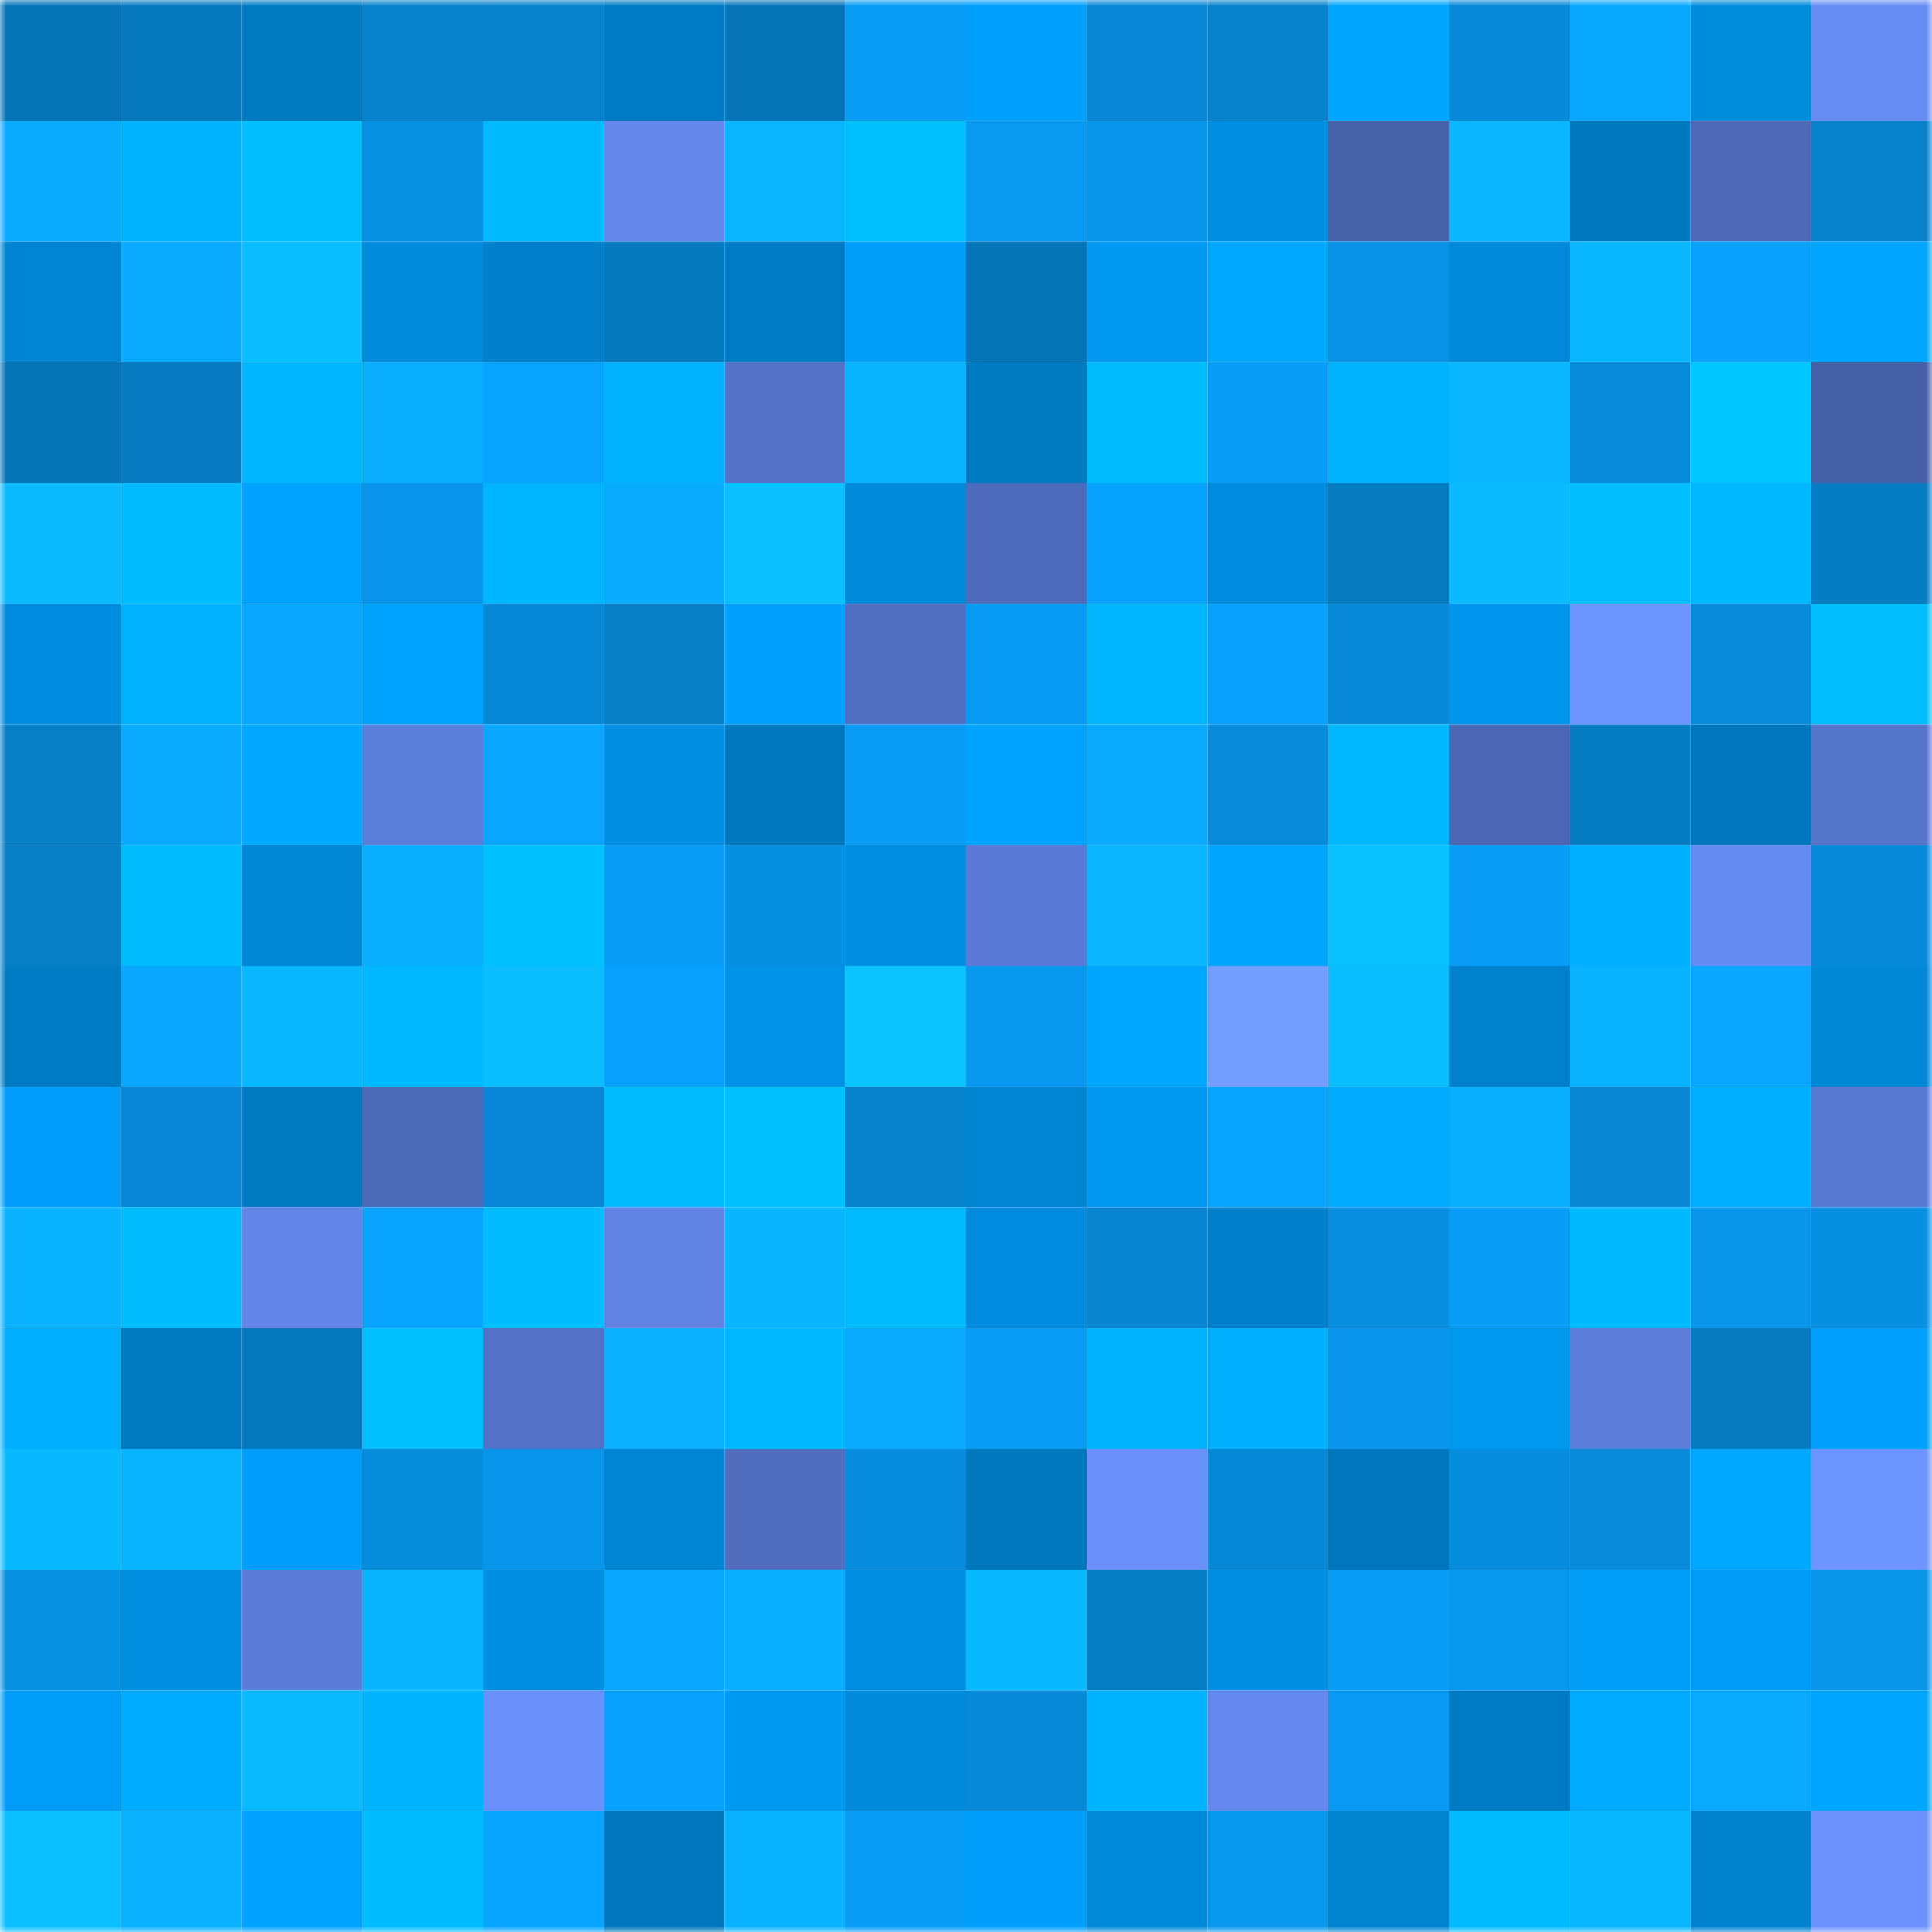 <svg viewBox="0 0 160 160" fill="none" role="img" xmlns="http://www.w3.org/2000/svg" width="240" height="240" name="ens%2Cdogwifcat.eth"><mask id="1261907143" mask-type="alpha" maskUnits="userSpaceOnUse" x="0" y="0" width="160" height="160"><rect width="160" height="160" fill="#FFFFFF"></rect></mask><g mask="url(#1261907143)"><rect x="0" y="0" width="10" height="10" fill="#0675b8"></rect><rect x="10" y="0" width="10" height="10" fill="#0679be"></rect><rect x="20" y="0" width="10" height="10" fill="#007bc2"></rect><rect x="30" y="0" width="10" height="10" fill="#0782cc"></rect><rect x="40" y="0" width="10" height="10" fill="#0783cd"></rect><rect x="50" y="0" width="10" height="10" fill="#007bc3"></rect><rect x="60" y="0" width="10" height="10" fill="#0675b8"></rect><rect x="70" y="0" width="10" height="10" fill="#089cf4"></rect><rect x="80" y="0" width="10" height="10" fill="#00a0fd"></rect><rect x="90" y="0" width="10" height="10" fill="#0787d5"></rect><rect x="100" y="0" width="10" height="10" fill="#0782cc"></rect><rect x="110" y="0" width="10" height="10" fill="#00a6ff"></rect><rect x="120" y="0" width="10" height="10" fill="#078ad9"></rect><rect x="130" y="0" width="10" height="10" fill="#09a8ff"></rect><rect x="140" y="0" width="10" height="10" fill="#008cdd"></rect><rect x="150" y="0" width="10" height="10" fill="#678df5"></rect><rect x="0" y="10" width="10" height="10" fill="#09abff"></rect><rect x="10" y="10" width="10" height="10" fill="#00b3ff"></rect><rect x="20" y="10" width="10" height="10" fill="#00beff"></rect><rect x="30" y="10" width="10" height="10" fill="#0791e3"></rect><rect x="40" y="10" width="10" height="10" fill="#00baff"></rect><rect x="50" y="10" width="10" height="10" fill="#6387eb"></rect><rect x="60" y="10" width="10" height="10" fill="#09b6ff"></rect><rect x="70" y="10" width="10" height="10" fill="#00c0ff"></rect><rect x="80" y="10" width="10" height="10" fill="#0899f0"></rect><rect x="90" y="10" width="10" height="10" fill="#0896ec"></rect><rect x="100" y="10" width="10" height="10" fill="#008fe3"></rect><rect x="110" y="10" width="10" height="10" fill="#4862aa"></rect><rect x="120" y="10" width="10" height="10" fill="#09b6ff"></rect><rect x="130" y="10" width="10" height="10" fill="#0079bf"></rect><rect x="140" y="10" width="10" height="10" fill="#4d69b8"></rect><rect x="150" y="10" width="10" height="10" fill="#0781ca"></rect><rect x="0" y="20" width="10" height="10" fill="#0085d3"></rect><rect x="10" y="20" width="10" height="10" fill="#09aaff"></rect><rect x="20" y="20" width="10" height="10" fill="#0abdff"></rect><rect x="30" y="20" width="10" height="10" fill="#008bdc"></rect><rect x="40" y="20" width="10" height="10" fill="#0080cb"></rect><rect x="50" y="20" width="10" height="10" fill="#067abf"></rect><rect x="60" y="20" width="10" height="10" fill="#007bc3"></rect><rect x="70" y="20" width="10" height="10" fill="#009ef9"></rect><rect x="80" y="20" width="10" height="10" fill="#0675b8"></rect><rect x="90" y="20" width="10" height="10" fill="#0098f0"></rect><rect x="100" y="20" width="10" height="10" fill="#00a8ff"></rect><rect x="110" y="20" width="10" height="10" fill="#0893e7"></rect><rect x="120" y="20" width="10" height="10" fill="#0089d9"></rect><rect x="130" y="20" width="10" height="10" fill="#09b7ff"></rect><rect x="140" y="20" width="10" height="10" fill="#08a1fc"></rect><rect x="150" y="20" width="10" height="10" fill="#00a5ff"></rect><rect x="0" y="30" width="10" height="10" fill="#0675b8"></rect><rect x="10" y="30" width="10" height="10" fill="#067bc1"></rect><rect x="20" y="30" width="10" height="10" fill="#00b7ff"></rect><rect x="30" y="30" width="10" height="10" fill="#09aeff"></rect><rect x="40" y="30" width="10" height="10" fill="#08a4ff"></rect><rect x="50" y="30" width="10" height="10" fill="#00b2ff"></rect><rect x="60" y="30" width="10" height="10" fill="#5472c7"></rect><rect x="70" y="30" width="10" height="10" fill="#09b4ff"></rect><rect x="80" y="30" width="10" height="10" fill="#007ac0"></rect><rect x="90" y="30" width="10" height="10" fill="#00bdff"></rect><rect x="100" y="30" width="10" height="10" fill="#089df7"></rect><rect x="110" y="30" width="10" height="10" fill="#00b3ff"></rect><rect x="120" y="30" width="10" height="10" fill="#09b6ff"></rect><rect x="130" y="30" width="10" height="10" fill="#078bda"></rect><rect x="140" y="30" width="10" height="10" fill="#00c6ff"></rect><rect x="150" y="30" width="10" height="10" fill="#4761a8"></rect><rect x="0" y="40" width="10" height="10" fill="#0abaff"></rect><rect x="10" y="40" width="10" height="10" fill="#00bbff"></rect><rect x="20" y="40" width="10" height="10" fill="#00a2ff"></rect><rect x="30" y="40" width="10" height="10" fill="#0895eb"></rect><rect x="40" y="40" width="10" height="10" fill="#00b5ff"></rect><rect x="50" y="40" width="10" height="10" fill="#09abff"></rect><rect x="60" y="40" width="10" height="10" fill="#0abfff"></rect><rect x="70" y="40" width="10" height="10" fill="#008ada"></rect><rect x="80" y="40" width="10" height="10" fill="#4f6bbb"></rect><rect x="90" y="40" width="10" height="10" fill="#08a2ff"></rect><rect x="100" y="40" width="10" height="10" fill="#008cde"></rect><rect x="110" y="40" width="10" height="10" fill="#067bc0"></rect><rect x="120" y="40" width="10" height="10" fill="#0abbff"></rect><rect x="130" y="40" width="10" height="10" fill="#00beff"></rect><rect x="140" y="40" width="10" height="10" fill="#00b8ff"></rect><rect x="150" y="40" width="10" height="10" fill="#067cc2"></rect><rect x="0" y="50" width="10" height="10" fill="#008ddf"></rect><rect x="10" y="50" width="10" height="10" fill="#00b1ff"></rect><rect x="20" y="50" width="10" height="10" fill="#08a6ff"></rect><rect x="30" y="50" width="10" height="10" fill="#00a4ff"></rect><rect x="40" y="50" width="10" height="10" fill="#0788d6"></rect><rect x="50" y="50" width="10" height="10" fill="#077fc7"></rect><rect x="60" y="50" width="10" height="10" fill="#00a0fd"></rect><rect x="70" y="50" width="10" height="10" fill="#516fc1"></rect><rect x="80" y="50" width="10" height="10" fill="#089bf3"></rect><rect x="90" y="50" width="10" height="10" fill="#00b6ff"></rect><rect x="100" y="50" width="10" height="10" fill="#08a2fe"></rect><rect x="110" y="50" width="10" height="10" fill="#0789d7"></rect><rect x="120" y="50" width="10" height="10" fill="#0096ee"></rect><rect x="130" y="50" width="10" height="10" fill="#6d95ff"></rect><rect x="140" y="50" width="10" height="10" fill="#078bda"></rect><rect x="150" y="50" width="10" height="10" fill="#00beff"></rect><rect x="0" y="60" width="10" height="10" fill="#077fc7"></rect><rect x="10" y="60" width="10" height="10" fill="#09aaff"></rect><rect x="20" y="60" width="10" height="10" fill="#00a9ff"></rect><rect x="30" y="60" width="10" height="10" fill="#5c7edb"></rect><rect x="40" y="60" width="10" height="10" fill="#09a7ff"></rect><rect x="50" y="60" width="10" height="10" fill="#008fe3"></rect><rect x="60" y="60" width="10" height="10" fill="#0078bd"></rect><rect x="70" y="60" width="10" height="10" fill="#089cf4"></rect><rect x="80" y="60" width="10" height="10" fill="#00a4ff"></rect><rect x="90" y="60" width="10" height="10" fill="#09aaff"></rect><rect x="100" y="60" width="10" height="10" fill="#078bda"></rect><rect x="110" y="60" width="10" height="10" fill="#00b8ff"></rect><rect x="120" y="60" width="10" height="10" fill="#4b67b3"></rect><rect x="130" y="60" width="10" height="10" fill="#067cc3"></rect><rect x="140" y="60" width="10" height="10" fill="#0077bd"></rect><rect x="150" y="60" width="10" height="10" fill="#5575cb"></rect><rect x="0" y="70" width="10" height="10" fill="#077fc7"></rect><rect x="10" y="70" width="10" height="10" fill="#00bdff"></rect><rect x="20" y="70" width="10" height="10" fill="#0087d5"></rect><rect x="30" y="70" width="10" height="10" fill="#09aeff"></rect><rect x="40" y="70" width="10" height="10" fill="#00c1ff"></rect><rect x="50" y="70" width="10" height="10" fill="#089cf5"></rect><rect x="60" y="70" width="10" height="10" fill="#078fe0"></rect><rect x="70" y="70" width="10" height="10" fill="#008fe2"></rect><rect x="80" y="70" width="10" height="10" fill="#5a7ad5"></rect><rect x="90" y="70" width="10" height="10" fill="#09b6ff"></rect><rect x="100" y="70" width="10" height="10" fill="#00a6ff"></rect><rect x="110" y="70" width="10" height="10" fill="#0ac1ff"></rect><rect x="120" y="70" width="10" height="10" fill="#089cf4"></rect><rect x="130" y="70" width="10" height="10" fill="#00b0ff"></rect><rect x="140" y="70" width="10" height="10" fill="#668cf3"></rect><rect x="150" y="70" width="10" height="10" fill="#078ad9"></rect><rect x="0" y="80" width="10" height="10" fill="#007cc4"></rect><rect x="10" y="80" width="10" height="10" fill="#09a7ff"></rect><rect x="20" y="80" width="10" height="10" fill="#09b7ff"></rect><rect x="30" y="80" width="10" height="10" fill="#00b8ff"></rect><rect x="40" y="80" width="10" height="10" fill="#0abdff"></rect><rect x="50" y="80" width="10" height="10" fill="#08a1fd"></rect><rect x="60" y="80" width="10" height="10" fill="#0093e8"></rect><rect x="70" y="80" width="10" height="10" fill="#0ac3ff"></rect><rect x="80" y="80" width="10" height="10" fill="#0898ef"></rect><rect x="90" y="80" width="10" height="10" fill="#00a7ff"></rect><rect x="100" y="80" width="10" height="10" fill="#739dff"></rect><rect x="110" y="80" width="10" height="10" fill="#0abdff"></rect><rect x="120" y="80" width="10" height="10" fill="#0081cc"></rect><rect x="130" y="80" width="10" height="10" fill="#09b2ff"></rect><rect x="140" y="80" width="10" height="10" fill="#09a7ff"></rect><rect x="150" y="80" width="10" height="10" fill="#0087d6"></rect><rect x="0" y="90" width="10" height="10" fill="#009efa"></rect><rect x="10" y="90" width="10" height="10" fill="#0787d5"></rect><rect x="20" y="90" width="10" height="10" fill="#007bc2"></rect><rect x="30" y="90" width="10" height="10" fill="#4d6ab8"></rect><rect x="40" y="90" width="10" height="10" fill="#0787d5"></rect><rect x="50" y="90" width="10" height="10" fill="#00bcff"></rect><rect x="60" y="90" width="10" height="10" fill="#00c1ff"></rect><rect x="70" y="90" width="10" height="10" fill="#0783ce"></rect><rect x="80" y="90" width="10" height="10" fill="#0085d3"></rect><rect x="90" y="90" width="10" height="10" fill="#0098f0"></rect><rect x="100" y="90" width="10" height="10" fill="#08a4ff"></rect><rect x="110" y="90" width="10" height="10" fill="#00abff"></rect><rect x="120" y="90" width="10" height="10" fill="#09afff"></rect><rect x="130" y="90" width="10" height="10" fill="#0786d3"></rect><rect x="140" y="90" width="10" height="10" fill="#00b0ff"></rect><rect x="150" y="90" width="10" height="10" fill="#5879d2"></rect><rect x="0" y="100" width="10" height="10" fill="#09b2ff"></rect><rect x="10" y="100" width="10" height="10" fill="#00bdff"></rect><rect x="20" y="100" width="10" height="10" fill="#6184e6"></rect><rect x="30" y="100" width="10" height="10" fill="#08a4ff"></rect><rect x="40" y="100" width="10" height="10" fill="#00bdff"></rect><rect x="50" y="100" width="10" height="10" fill="#6083e4"></rect><rect x="60" y="100" width="10" height="10" fill="#09b5ff"></rect><rect x="70" y="100" width="10" height="10" fill="#00bbff"></rect><rect x="80" y="100" width="10" height="10" fill="#008cde"></rect><rect x="90" y="100" width="10" height="10" fill="#0785d1"></rect><rect x="100" y="100" width="10" height="10" fill="#0080cb"></rect><rect x="110" y="100" width="10" height="10" fill="#078edf"></rect><rect x="120" y="100" width="10" height="10" fill="#089ef8"></rect><rect x="130" y="100" width="10" height="10" fill="#00b9ff"></rect><rect x="140" y="100" width="10" height="10" fill="#0895ea"></rect><rect x="150" y="100" width="10" height="10" fill="#078fe1"></rect><rect x="0" y="110" width="10" height="10" fill="#00adff"></rect><rect x="10" y="110" width="10" height="10" fill="#007ac1"></rect><rect x="20" y="110" width="10" height="10" fill="#0678bd"></rect><rect x="30" y="110" width="10" height="10" fill="#00bfff"></rect><rect x="40" y="110" width="10" height="10" fill="#5371c5"></rect><rect x="50" y="110" width="10" height="10" fill="#09b0ff"></rect><rect x="60" y="110" width="10" height="10" fill="#00b8ff"></rect><rect x="70" y="110" width="10" height="10" fill="#09aaff"></rect><rect x="80" y="110" width="10" height="10" fill="#089cf5"></rect><rect x="90" y="110" width="10" height="10" fill="#00b3ff"></rect><rect x="100" y="110" width="10" height="10" fill="#00b0ff"></rect><rect x="110" y="110" width="10" height="10" fill="#0895eb"></rect><rect x="120" y="110" width="10" height="10" fill="#0097ef"></rect><rect x="130" y="110" width="10" height="10" fill="#5c7dda"></rect><rect x="140" y="110" width="10" height="10" fill="#067bc0"></rect><rect x="150" y="110" width="10" height="10" fill="#00a0fd"></rect><rect x="0" y="120" width="10" height="10" fill="#09b9ff"></rect><rect x="10" y="120" width="10" height="10" fill="#09b3ff"></rect><rect x="20" y="120" width="10" height="10" fill="#009efb"></rect><rect x="30" y="120" width="10" height="10" fill="#078cdb"></rect><rect x="40" y="120" width="10" height="10" fill="#0896ec"></rect><rect x="50" y="120" width="10" height="10" fill="#0085d3"></rect><rect x="60" y="120" width="10" height="10" fill="#506dbe"></rect><rect x="70" y="120" width="10" height="10" fill="#078ddd"></rect><rect x="80" y="120" width="10" height="10" fill="#0078be"></rect><rect x="90" y="120" width="10" height="10" fill="#6990fb"></rect><rect x="100" y="120" width="10" height="10" fill="#0788d6"></rect><rect x="110" y="120" width="10" height="10" fill="#0077bc"></rect><rect x="120" y="120" width="10" height="10" fill="#078ddd"></rect><rect x="130" y="120" width="10" height="10" fill="#078bda"></rect><rect x="140" y="120" width="10" height="10" fill="#00a8ff"></rect><rect x="150" y="120" width="10" height="10" fill="#6d95ff"></rect><rect x="0" y="130" width="10" height="10" fill="#0791e3"></rect><rect x="10" y="130" width="10" height="10" fill="#008ee1"></rect><rect x="20" y="130" width="10" height="10" fill="#5b7cd8"></rect><rect x="30" y="130" width="10" height="10" fill="#09b5ff"></rect><rect x="40" y="130" width="10" height="10" fill="#008fe2"></rect><rect x="50" y="130" width="10" height="10" fill="#09a6ff"></rect><rect x="60" y="130" width="10" height="10" fill="#09adff"></rect><rect x="70" y="130" width="10" height="10" fill="#008fe2"></rect><rect x="80" y="130" width="10" height="10" fill="#09b9ff"></rect><rect x="90" y="130" width="10" height="10" fill="#067ec5"></rect><rect x="100" y="130" width="10" height="10" fill="#008fe3"></rect><rect x="110" y="130" width="10" height="10" fill="#089df6"></rect><rect x="120" y="130" width="10" height="10" fill="#0897ee"></rect><rect x="130" y="130" width="10" height="10" fill="#009cf6"></rect><rect x="140" y="130" width="10" height="10" fill="#009bf6"></rect><rect x="150" y="130" width="10" height="10" fill="#0894e9"></rect><rect x="0" y="140" width="10" height="10" fill="#009cf7"></rect><rect x="10" y="140" width="10" height="10" fill="#00acff"></rect><rect x="20" y="140" width="10" height="10" fill="#0abaff"></rect><rect x="30" y="140" width="10" height="10" fill="#00b3ff"></rect><rect x="40" y="140" width="10" height="10" fill="#6990fb"></rect><rect x="50" y="140" width="10" height="10" fill="#08a1fd"></rect><rect x="60" y="140" width="10" height="10" fill="#0099f2"></rect><rect x="70" y="140" width="10" height="10" fill="#008ada"></rect><rect x="80" y="140" width="10" height="10" fill="#0789d8"></rect><rect x="90" y="140" width="10" height="10" fill="#00b3ff"></rect><rect x="100" y="140" width="10" height="10" fill="#6488ed"></rect><rect x="110" y="140" width="10" height="10" fill="#089af2"></rect><rect x="120" y="140" width="10" height="10" fill="#007bc3"></rect><rect x="130" y="140" width="10" height="10" fill="#00abff"></rect><rect x="140" y="140" width="10" height="10" fill="#09a9ff"></rect><rect x="150" y="140" width="10" height="10" fill="#00a5ff"></rect><rect x="0" y="150" width="10" height="10" fill="#0abfff"></rect><rect x="10" y="150" width="10" height="10" fill="#09b1ff"></rect><rect x="20" y="150" width="10" height="10" fill="#00a2ff"></rect><rect x="30" y="150" width="10" height="10" fill="#00bdff"></rect><rect x="40" y="150" width="10" height="10" fill="#08a5ff"></rect><rect x="50" y="150" width="10" height="10" fill="#0077bc"></rect><rect x="60" y="150" width="10" height="10" fill="#09b2ff"></rect><rect x="70" y="150" width="10" height="10" fill="#089cf4"></rect><rect x="80" y="150" width="10" height="10" fill="#009efb"></rect><rect x="90" y="150" width="10" height="10" fill="#0089d9"></rect><rect x="100" y="150" width="10" height="10" fill="#0898ee"></rect><rect x="110" y="150" width="10" height="10" fill="#0084d0"></rect><rect x="120" y="150" width="10" height="10" fill="#00bbff"></rect><rect x="130" y="150" width="10" height="10" fill="#09b7ff"></rect><rect x="140" y="150" width="10" height="10" fill="#0082ce"></rect><rect x="150" y="150" width="10" height="10" fill="#6a91fc"></rect></g></svg>